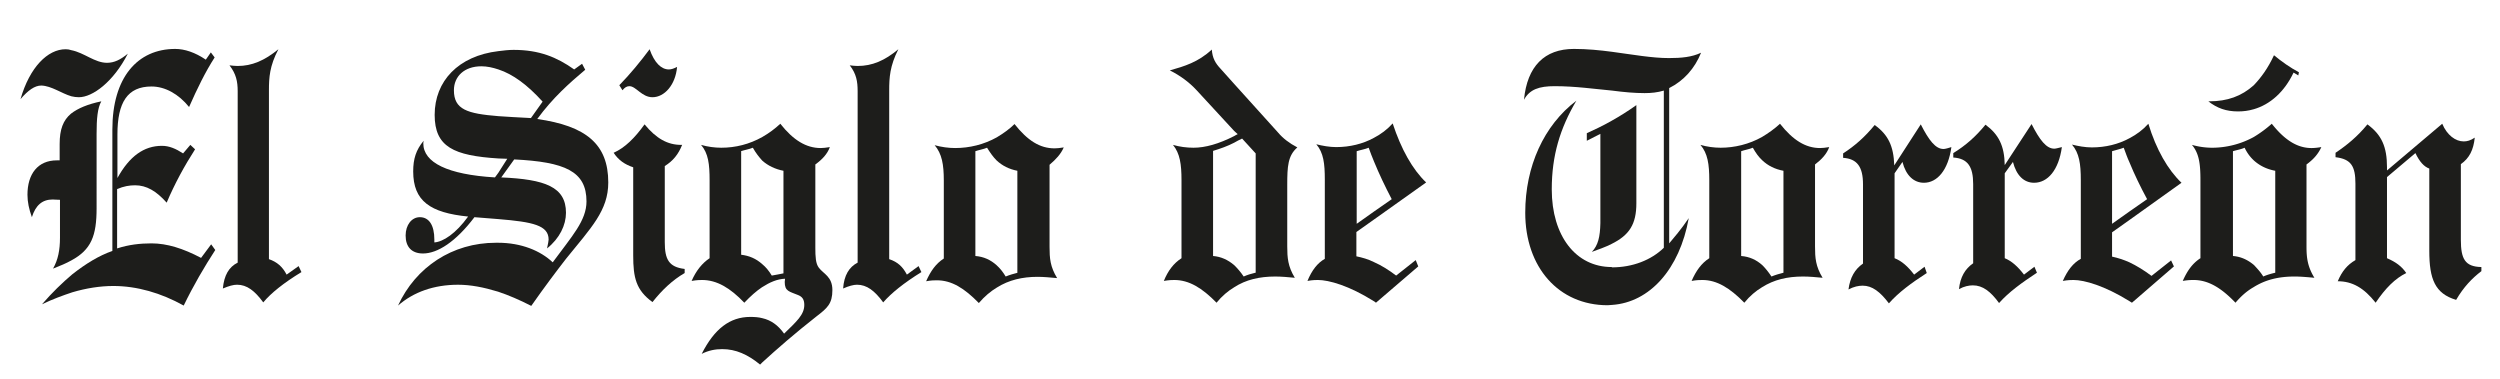 <svg xmlns="http://www.w3.org/2000/svg" xmlns:svg="http://www.w3.org/2000/svg" xml:space="preserve" id="Capa_1" width="792" height="120" x="0" y="0"><style id="style51" type="text/css">.st0{fill:#1d1d1b}</style><path id="path53" d="M287.3 87c-1.3-2.5-2.9-4-5.6-4.9V28.6c0-4 .2-7.7 2.9-13-4.3 3.6-8.3 5.3-12.9 5.3-.8 0-1.6-.1-2.5-.2 2.1 2.7 2.5 5.1 2.5 8.2v54.3c-2.7 1.4-4.3 4-4.6 8.2 1.8-.8 3.3-1.2 4.4-1.2 3.1 0 5.6 1.9 8.3 5.6 2.5-2.9 6.6-6.2 12.1-9.6l-.9-1.9Z" class="st0"/><path id="path55" d="M414.2 89c1.6-.3 2.8-.3 3.3-.3 3.5 0 9.9 1.8 17.7 6.7.2.1.5.3.7.5l13.4-11.5-.8-2-6.2 4.9c-2.4-1.8-4.6-3.2-7.1-4.3-1.8-.9-3.6-1.4-5.5-1.8v-7.7l5.5-3.9 16.6-11.8c-4.3-4.1-7.9-10.5-10.6-18.7-1.7 1.9-3.7 3.4-6 4.6-3.5 1.9-7.6 2.9-11.9 2.9-2.1 0-4.3-.4-6.3-.9 2.3 2.7 2.7 6.1 2.7 11.2V82c-2.3 1.3-4.1 3.6-5.5 7zm15.6-41.1c1.2-.4 2.6-.6 3.8-1.1.5 1.5 1.1 2.9 1.7 4.4 1.6 3.9 3.5 7.9 5.6 11.9l-5.6 3.9-5.5 3.9z" class="st0"/><path id="path57" d="M714 34.6c5.2-1.5 9.7-5.5 12.6-11.6l1.5.9.2-1c-2.8-1.5-5.5-3.4-7.9-5.4-1.9 4.1-4.1 7.1-6.4 9.5-3.9 3.5-8.4 5.1-14.1 5.1h-.3c2.8 2.2 5.7 3.2 9.4 3.2 1.7 0 3.3-.2 5-.7z" class="st0"/><path id="path59" d="M337 46.7c-1.2.2-2.2.3-2.9.3-4.7 0-8.6-2.5-12.7-7.7-1.6 1.6-3.6 3-5.6 4.2-4.1 2.3-8.7 3.4-13.2 3.4-2.1 0-4.3-.3-6.5-.9 2.3 2.7 2.9 6.1 2.9 11.2v24.7c-2.5 1.6-4.2 4-5.6 7.2 1.6-.3 2.7-.3 3.4-.3 4.7 0 8.7 2.5 13.3 7.2 1.8-2.1 3.7-3.7 5.7-4.9 3.8-2.4 8.1-3.4 12.9-3.4 1.9 0 4 .2 6.2.4-2.2-3.6-2.4-6.3-2.4-9.9v-26c2-1.7 3.6-3.4 4.5-5.5zm-14.6 39.7c-1.2.3-2.6.7-3.8 1.2-.9-1.5-1.8-2.6-2.9-3.6-1.9-1.7-4.1-2.7-6.7-2.9V47.9c1.1-.4 2.5-.6 3.7-1.1 1 1.6 1.9 2.9 3 4 1.8 1.7 4 2.8 6.6 3.3v32.3z" class="st0"/><path id="path61" d="M216.9 86.5v-1.3c-5-.6-6.3-3-6.3-8.5V52.6c2.6-1.6 4.3-3.7 5.5-6.7h-.3c-4.3 0-7.9-2-11.6-6.5-3.1 4.3-6.2 7.4-9.8 9 1.5 2.3 3.5 3.7 6.2 4.6v27.9c0 7.1.9 11 6.1 14.8 3.1-3.9 6.4-7 10.2-9.2z" class="st0"/><path id="path63" d="M19 63.3v12c0 3.9-.6 7-2.2 9.8 2.3-.9 4.2-1.7 5.8-2.6 6.3-3.4 8-7.8 8-16.5V42.4c0-4.8.3-8.2 1.5-10.3-4.3.9-7.4 2.2-9.6 3.9-2.5 2.1-3.6 5-3.6 9.6v5.2H18c-6 0-9.3 4.3-9.3 10.9 0 2.3.5 4.6 1.4 7.1 1.2-3.8 3.3-5.6 6.6-5.6.5 0 1.3.1 2.3.1z" class="st0"/><path id="path65" d="M63.7 81.7c-5.7-3-10.8-4.6-15.7-4.6-3.6 0-7.2.4-10.9 1.6V59.9c2.1-.9 3.9-1.2 5.7-1.2 3.6 0 6.7 1.8 10 5.5 2.6-6.1 5.6-11.6 9-16.9l-1.5-1.4-2.3 2.7c-2.3-1.5-4.4-2.4-6.7-2.4-5.7 0-10.3 3.3-14.1 10.2V42.6c0-10.2 3.2-15.2 10.8-15.2 4.3 0 8.6 2.4 11.9 6.5 2.6-5.9 5.2-11.2 8.1-15.7l-1.2-1.6-1.6 2.3c-3.4-2.3-6.7-3.4-9.7-3.4-11.9 0-19.9 9-19.9 25.5v38.5c-4.3 1.5-8.5 4.1-12.7 7.4-3.2 2.7-6.4 5.8-9.6 9.5 3.3-1.6 6.6-2.8 9.6-3.8 4.4-1.3 8.8-2 13-2 7.5 0 15.1 2.2 22.3 6.2 3.1-6.4 6.5-12.2 10-17.6l-1.3-1.8z" class="st0"/><path id="path67" d="M90.8 87c-1.3-2.5-3-4-5.6-4.9V28.6c0-4 .2-7.7 3-13-4.4 3.6-8.4 5.3-12.9 5.3-.8 0-1.7-.1-2.6-.2 2.1 2.7 2.6 5.1 2.6 8.2v54.3c-2.8 1.4-4.3 4-4.7 8.2 1.9-.8 3.3-1.2 4.5-1.2 3.1 0 5.6 1.9 8.3 5.6 2.4-2.9 6.5-6.2 12.1-9.6l-.9-1.9z" class="st0"/><path id="path69" d="M22.6 30.5c.8.2 1.6.3 2.4.3 4.3 0 10.9-4.8 15.5-13.8-2.3 1.9-4.3 2.9-6.6 2.9-3.9 0-7.2-3.2-11.3-4-.6-.2-1.1-.3-1.8-.3-5.7 0-11.4 5.7-14.3 15.8 2.4-2.8 4.5-4.3 6.6-4.3 3.2.1 6.4 2.5 9.5 3.4z" class="st0"/><path id="path71" d="M219.1 89c1.7-.3 2.8-.3 3.3-.3 4.7 0 8.9 2.5 13.4 7.2 2-2.1 3.8-3.7 5.6-4.9 2.5-1.6 4.8-2.6 7.3-2.7 0 .4-.1.8-.1 1 0 3 1.4 3 4.3 4.2 1.2.5 1.9 1.3 1.9 3.1 0 3.1-2.4 5.2-6.4 9.1-1.9-2.7-4.2-4.3-6.9-4.9-1.1-.3-2.4-.4-3.8-.4-6.5 0-11.4 3.8-15.4 11.7 2.2-1.1 4.3-1.5 6.5-1.5 4.3 0 8.1 1.7 12 4.9l.7-.7c4.6-4.2 10.2-9.1 17.2-14.6 3.4-2.6 5-4 5-8.3 0-4.3-2.8-5.1-4.3-7.1-1-1.3-1.1-3.5-1.1-6.3V52.1c2.2-1.6 3.8-3.3 4.6-5.5-1.2.2-2.2.3-2.9.3-4.6 0-8.7-2.5-12.8-7.7-1.7 1.6-3.6 3-5.7 4.2-4.1 2.3-8.5 3.4-13 3.4-2.1 0-4.3-.3-6.4-.9 2.3 2.7 2.7 6.1 2.7 11.2v24.7c-2.4 1.6-4.3 4-5.7 7.2zm15.6-41.1c1.2-.4 2.6-.6 3.8-1.1.9 1.6 1.9 2.9 3 4.1 1.8 1.6 4.1 2.7 6.7 3.2v32.5c-1.1.2-2.4.5-3.7.7-.9-1.5-1.9-2.7-3-3.6-2-1.8-4.2-2.7-6.7-3V47.9Z" class="st0"/><path id="path73" d="M199.4 27.3c2.1 0 3.9 3.5 7.3 3.5 3.8 0 7.3-3.9 7.8-9.6-1 .5-1.8.8-2.6.8-2.4 0-4.6-2.1-6.1-6.4-2.9 3.9-6.1 7.8-9.6 11.4l1 1.6c.7-.9 1.4-1.3 2.2-1.3z" class="st0"/><path id="path75" d="M192.7 57.8c0-12.2-7.1-17.9-22.5-20.1 4.9-6.7 10.2-11.4 15.2-15.6l-1-1.9-2.5 1.8c-5.5-3.9-11.1-6.2-19.2-6.2-1.6 0-3.2.2-4.8.4-12.7 1.5-20.2 9.5-20.2 20.2 0 10.2 6.1 12.9 20.2 13.8 1 0 1.9.1 2.8.1l-2.8 4.4-1.1 1.5c-15-.9-22.7-4.7-22.7-10.8 0-.3.1-.6.1-.8-2.4 2.9-3.3 5.7-3.3 9.7 0 9.4 5.4 13.1 17.4 14.3-3.9 5.4-7.9 8-10.7 8.2v-.9c0-4.6-1.7-7.1-4.6-7.1-2.6 0-4.5 2.5-4.5 5.8 0 3.6 1.9 5.7 5.5 5.7 4.6 0 10.4-3.7 16.3-11.5 2.7.2 5.2.4 7.5.6 11.1.9 16 2 16 6.5 0 .4-.2 1.4-.5 2.8 4-3.2 6-7.4 6-11.3 0-8.2-6.6-10.6-20.5-11.2l4.1-5.7c16 .8 22.9 3.7 22.9 13.3 0 6.1-4.6 11-10.7 19.3-3.9-3.7-10-6.2-17.3-6.2h-.7c-13.8 0-25.4 7.7-31 19.9 4.9-4.3 11.4-6.6 19-6.6 4 0 8.1.8 12.7 2.2 3.3 1.1 6.8 2.6 10.5 4.5 4.2-6 7.9-10.9 11-14.9 8-9.9 13.4-15.3 13.4-24.2zm-34.8-21c-9.9-.8-14.1-2.1-14.1-8.2 0-4.4 3.3-7.6 8.7-7.6 1.8 0 3.6.4 5.4 1 4.6 1.5 9.2 4.9 14 10.2l-3.7 5.2c-4-.2-7.4-.4-10.3-.6z" class="st0"/><path id="path77" d="M407.8 78.1V58.6c0-5.9.2-9.3 3.2-11.9-2.5-1.3-4.6-2.9-6.1-4.7L391 26.6l-4.3-4.8c-1.7-1.8-2.6-3.4-2.8-6.1-4.3 4-8.7 5.3-13.3 6.6 3.2 1.6 6.1 3.7 8.5 6.3L391 41.5l1.1 1c-.4.2-.8.4-1.1.6-4.9 2.5-9.2 3.7-12.9 3.7-2.2 0-4.4-.3-6.5-.9 2.2 2.7 2.7 6.1 2.7 11.2v24.7c-2.5 1.6-4.3 4-5.6 7.2 1.7-.3 2.7-.3 3.3-.3 4.7 0 8.8 2.5 13.4 7.2 1.7-2.1 3.6-3.7 5.6-4.9 3.7-2.4 8-3.4 13-3.4 1.9 0 4.1.2 6.2.4-2.2-3.6-2.4-6.4-2.4-9.9zm-10.1 8.3c-1.3.3-2.6.7-3.7 1.2-1-1.5-2-2.6-3-3.6-2-1.7-4.2-2.7-6.7-2.9V47.8c2.3-.7 4.6-1.5 6.7-2.6.7-.4 1.6-.9 2.5-1.3l4.3 4.7v37.8z" class="st0"/><path id="path79" d="M650.8 47.1c-2.5 0-4.6-2.7-7.2-7.8l-8.5 13c-.1-6.1-1.9-9.7-6.1-12.8-3.1 3.8-6.3 6.6-10.2 9v1.4c4.5.3 6.3 2.8 6.3 8.4v25.1c-2.6 1.8-4.1 4.4-4.5 8.2 1.6-.9 3.2-1.2 4.4-1.2 3.1 0 5.6 1.9 8.3 5.6 3.1-3.5 7.3-6.5 12-9.6l-.8-1.9-3.3 2.5c-2-2.6-3.9-4.3-6.1-5.2V54.9l2.6-3.6c1.1 4.3 3.5 6.6 6.7 6.6 4.3 0 7.8-4 8.8-11.3-1 .2-1.8.5-2.4.5z" class="st0"/><path id="path81" d="m609.7 84.5-3.3 2.5c-2-2.6-3.9-4.3-6.2-5.2V54.9l2.5-3.6c1.1 4.3 3.6 6.6 6.8 6.6 4.2 0 7.7-4 8.7-11.3-1 .3-1.9.6-2.5.6-2.5 0-4.6-2.7-7.2-7.8l-8.4 13c-.2-6.1-1.9-9.7-6.2-12.8-3.1 3.8-6.3 6.6-10 9V50c4.4.3 6.3 2.8 6.3 8.4v25.1c-2.6 1.8-4.1 4.4-4.6 8.2 1.7-.9 3.2-1.2 4.5-1.2 3 0 5.5 1.9 8.3 5.6 3.1-3.5 7.2-6.5 12-9.6z" class="st0"/><path id="path83" d="M577.4 88c-2.2-3.6-2.4-6.3-2.4-9.9v-26c2.1-1.6 3.7-3.3 4.5-5.5-1.2.2-2.2.3-2.9.3-4.6 0-8.6-2.5-12.7-7.7-1.7 1.6-3.7 3-5.7 4.2-4.1 2.3-8.7 3.4-13.1 3.4-2.1 0-4.3-.3-6.4-.9 2.3 2.7 2.8 6.1 2.8 11.2v24.7c-2.5 1.6-4.2 4-5.6 7.2 1.6-.3 2.7-.3 3.4-.3 4.6 0 8.7 2.5 13.3 7.2 1.7-2.1 3.6-3.7 5.6-4.9 3.8-2.4 8-3.4 13-3.4 2 0 4.1.2 6.2.4zM565 86.4c-1.2.3-2.6.7-3.8 1.2-1-1.5-1.9-2.6-2.9-3.6-1.9-1.7-4.1-2.7-6.7-2.9V47.9c1.1-.4 2.5-.6 3.7-1.1.9 1.6 1.8 2.9 3 4 1.8 1.7 4 2.8 6.7 3.3z" class="st0"/><path id="path85" d="m687.8 82.5-6.2 4.9c-2.4-1.8-4.7-3.2-7-4.3-1.8-.8-3.6-1.4-5.5-1.8v-7.7l5.5-3.9 16.5-11.8c-4.3-4.1-8-10.5-10.5-18.7-1.7 1.9-3.7 3.4-6 4.6-3.5 1.9-7.6 2.9-11.9 2.9-2.1 0-4.3-.4-6.3-.9 2.3 2.7 2.8 6.1 2.8 11.2v25c-2.4 1.3-4.2 3.6-5.7 7 1.6-.3 2.8-.3 3.4-.3 3.4 0 9.8 1.8 17.7 6.7.2.1.5.3.8.5l13.3-11.5Zm-18.7-34.6c1.2-.4 2.4-.6 3.7-1.1.6 1.6 1.1 3.1 1.8 4.6 1.6 3.9 3.5 7.8 5.6 11.7l-5.6 3.9-5.5 3.9z" class="st0"/><path id="path87" d="M779.6 76V52c2.7-1.9 4-4.5 4.4-8.4-1.3.9-2.4 1.2-3.5 1.2-2.6 0-5.3-2-6.8-5.6L756.2 54v-1c0-6.5-1.7-10.3-6.2-13.6-3.1 3.8-6.5 6.6-10.1 9v1.4c4.9.6 6.3 2.8 6.3 8.4v24.2c-2.6 1.5-4.3 3.6-5.6 6.7 4.6 0 8.3 2.1 12 6.8 3.1-4.6 6.2-7.7 9.7-9.4-1.4-2.1-3.3-3.5-6.1-4.7V56.1l9-7.6c1.3 2.7 2.7 4.3 4.4 4.9v26.1c0 8.9 1.8 13.5 8.5 15.5 2.4-4.1 5-6.8 8-9.1v-1.3c-5.2-.1-6.5-2.6-6.5-8.6Z" class="st0"/><path id="path89" d="M504.3 79.8c2.4-.9 4.5-1.6 6.2-2.5 5.7-2.8 7.9-6.3 7.9-12.9V33.3c-2.8 2-5.4 3.6-7.9 5-2.8 1.6-5.4 2.8-7.8 3.9v2.4l4.3-2.2v28.3c-.1 4.3-.7 7-2.7 9.1z" class="st0"/><path id="path91" d="M733.2 88c-2.2-3.6-2.5-6.4-2.5-9.9v-26c2.2-1.6 3.7-3.3 4.7-5.5-1.3.2-2.2.3-3.1.3-4.5 0-8.5-2.5-12.6-7.7a38 38 0 0 1-5.7 4.2c-4.2 2.3-8.8 3.4-13.2 3.4-2.1 0-4.2-.3-6.4-.9 2.3 2.7 2.7 6.1 2.7 11.2v24.7c-2.5 1.6-4.2 4-5.6 7.2 1.7-.3 2.8-.3 3.4-.3 4.7 0 8.8 2.5 13.3 7.2 1.8-2.1 3.6-3.7 5.7-4.9 3.8-2.4 8-3.4 13-3.4 2 0 4.1.2 6.3.4zm-12.4-1.6c-1.3.3-2.7.7-3.8 1.2-.9-1.5-2-2.6-2.9-3.6-2-1.7-4.2-2.7-6.7-2.9V47.9c1.3-.4 2.6-.6 3.7-1.1.8 1.7 1.8 3 3 4.1 1.8 1.6 4 2.7 6.7 3.2z" class="st0"/><path id="path93" d="M535 69.1c-2.5 3.7-4.7 6.2-6.2 8V27.9c4.6-2.3 8.1-6.2 10.1-11.2-2.9 1.4-6.3 1.7-10.2 1.7-5.3 0-11.4-1.1-18.1-2-3.8-.5-7.8-.9-12-.9-9.3 0-14.8 5.5-15.8 16.1 1.8-3.3 4.8-4.3 9.7-4.3 6.6 0 12.7.9 18.2 1.4 3.8.5 7.2.8 10.3.8 2.1 0 4.1-.2 6.1-.8v49.8c-4 3.9-9.9 6.2-16.4 6.2-.1 0-.1-.1-.1-.1-11.4 0-19-9.9-19-24.6 0-10.7 2.6-19.3 7.8-28.1-10.3 7.8-16.2 20.8-16.2 35.5 0 17.3 10.6 29.3 26.1 29.3.5 0 .9-.1 1.4-.1 11.9-.8 21.4-11.3 24.3-27.5z" class="st0"/></svg>